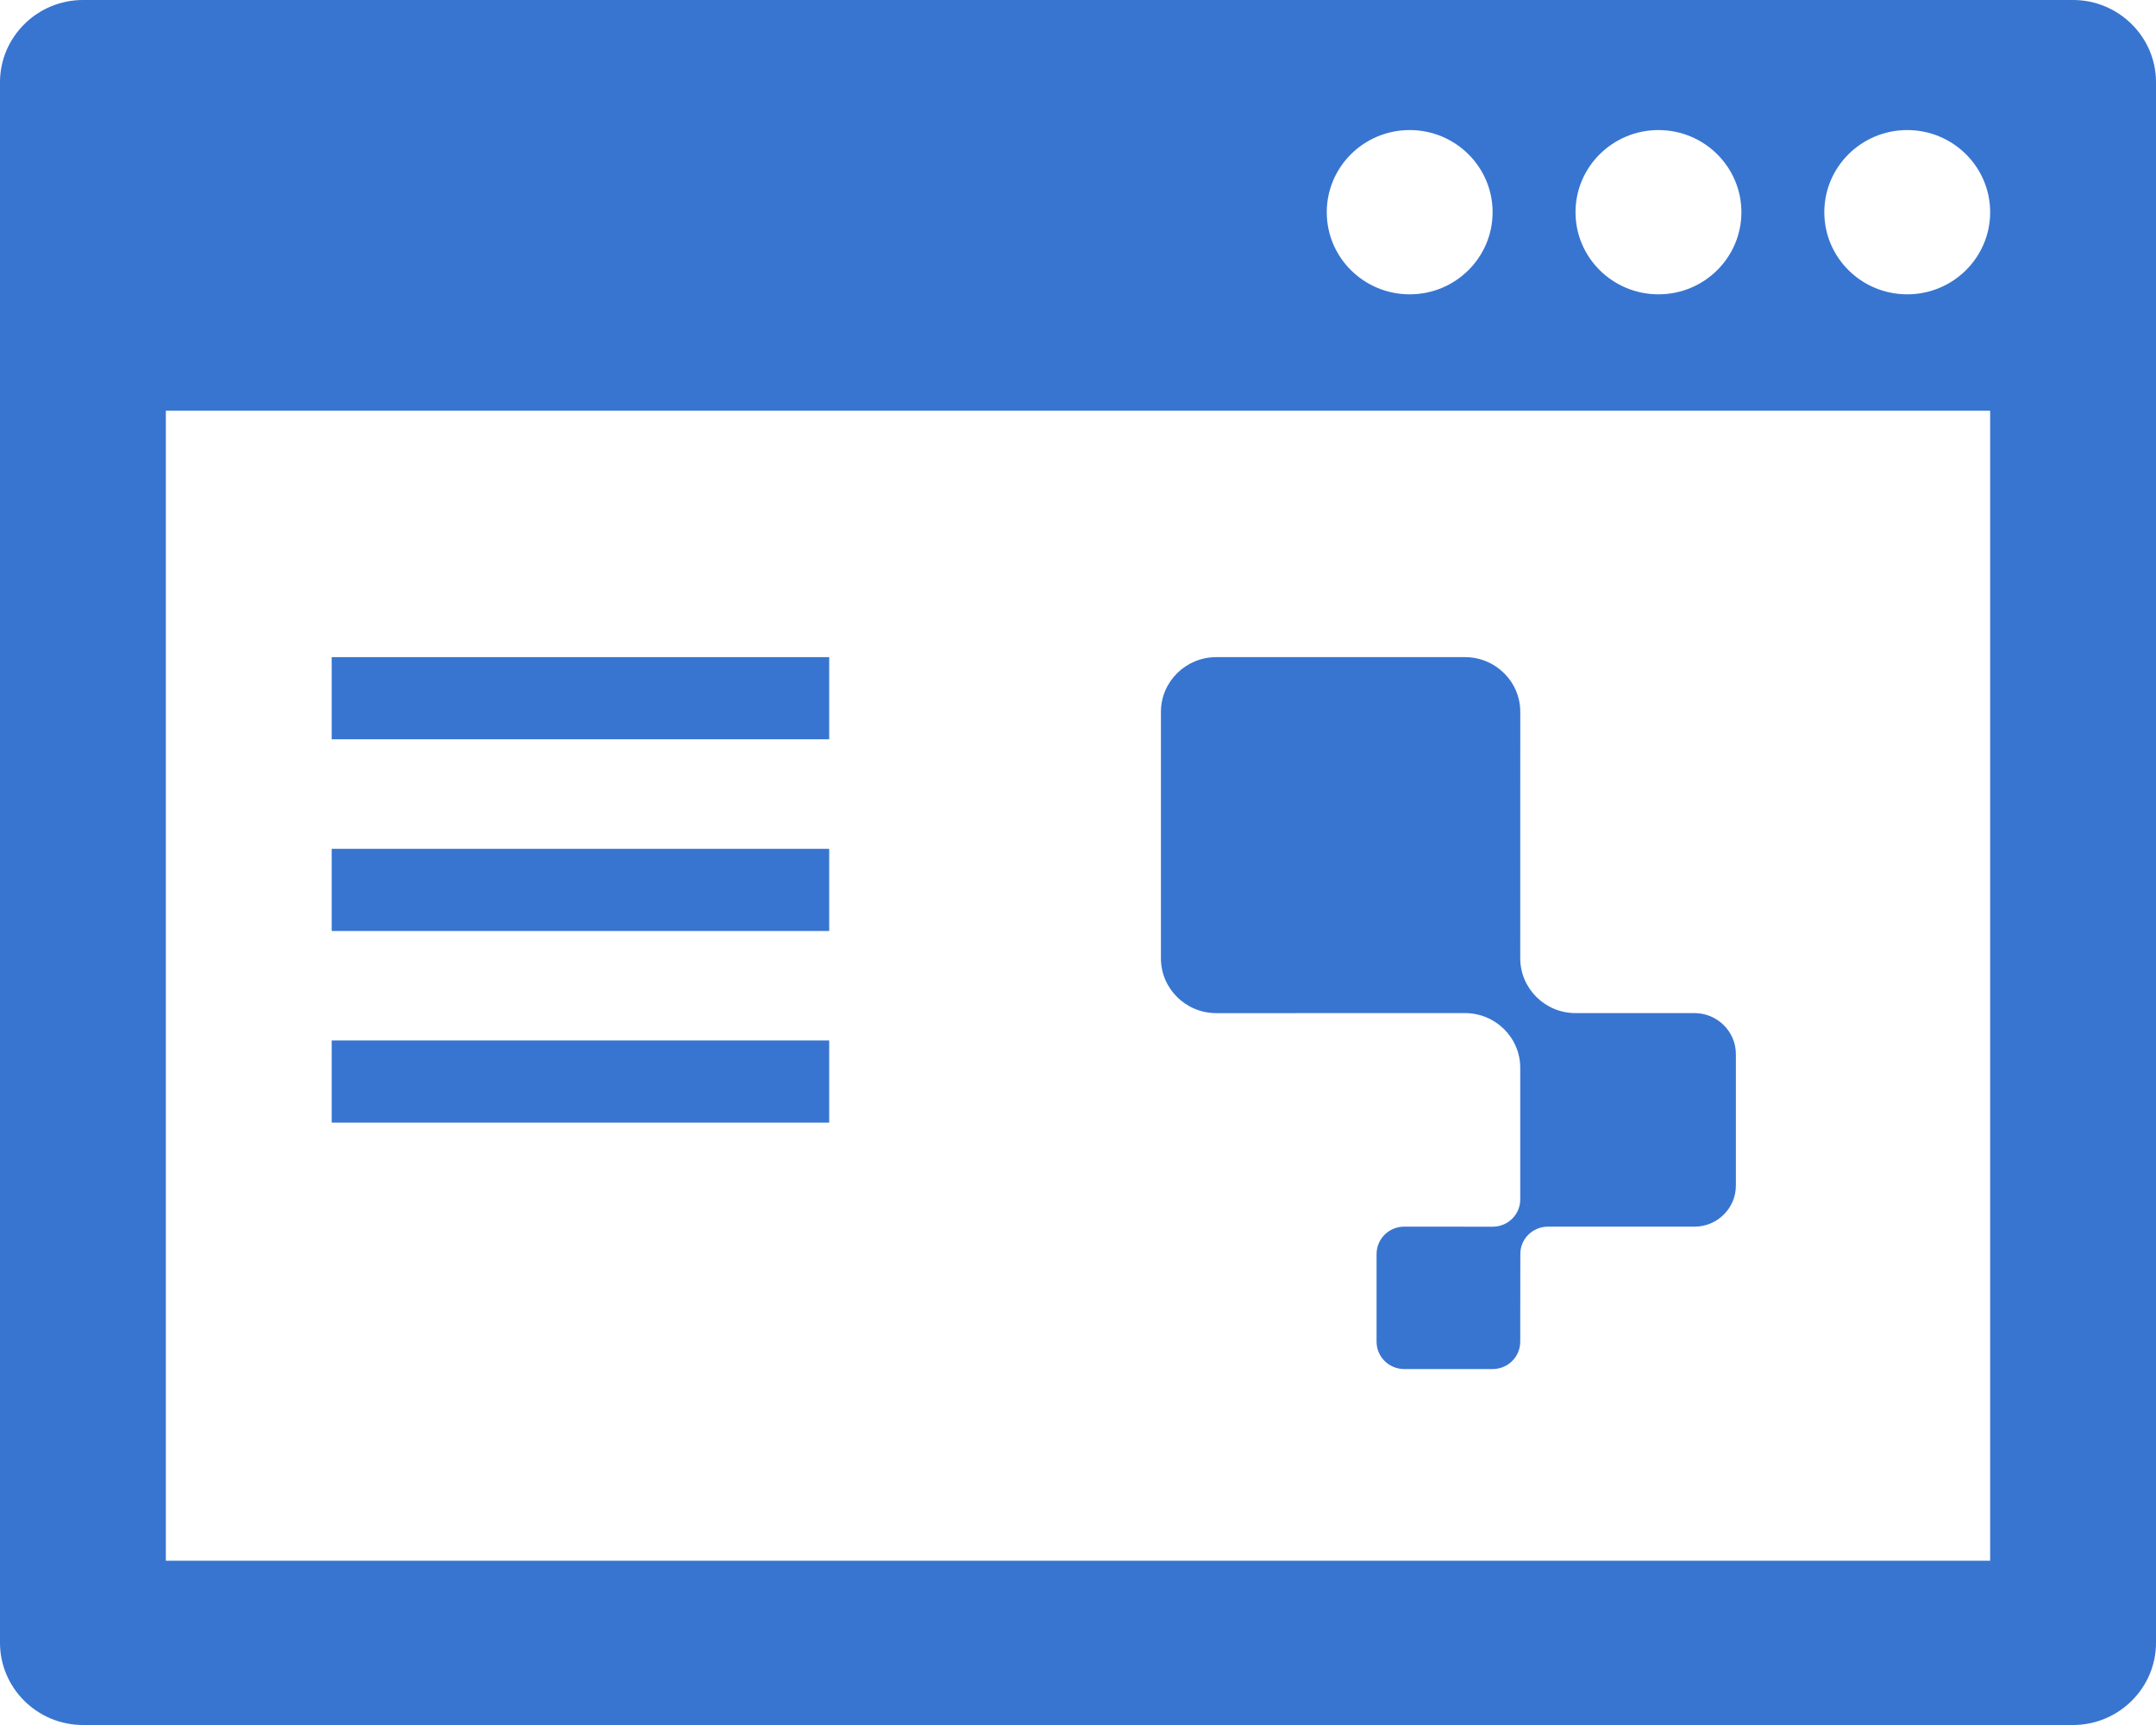 <?xml version="1.0" encoding="UTF-8" standalone="no"?>
<svg width="50px" height="40px" viewBox="0 0 50 40" version="1.1" xmlns="http://www.w3.org/2000/svg" xmlns:xlink="http://www.w3.org/1999/xlink">
    <!-- Generator: Sketch 40.3 (33839) - http://www.bohemiancoding.com/sketch -->
    <title>1477523100_Advertising_icons-07</title>
    <desc>Created with Sketch.</desc>
    <defs></defs>
    <g id="Welcome" stroke="none" stroke-width="1" fill="none" fill-rule="evenodd">
        <g id="Desktop-Copy-4" transform="translate(-42, -809)" fill="#3875D0">
            <g id="1477523100_Advertising_icons-07" transform="translate(42, 809)">
                <g id="Layer_1">
                    <g id="Group">
                        <path d="M48.077,0 L1.923,0 C0.865,0 0,0.857 0,1.905 L0,38.095 C0,39.143 0.865,40 1.923,40 L48.077,40 C49.135,40 50,39.143 50,38.095 L50,1.905 C50,0.857 49.135,0 48.077,0 L48.077,0 Z M38.462,3.016 C39.523,3.016 40.385,3.869 40.385,4.921 C40.385,5.973 39.523,6.825 38.462,6.825 C37.4,6.825 36.538,5.973 36.538,4.921 C36.538,3.869 37.4,3.016 38.462,3.016 L38.462,3.016 Z M32.692,3.016 C33.754,3.016 34.615,3.869 34.615,4.921 C34.615,5.973 33.754,6.825 32.692,6.825 C31.631,6.825 30.769,5.973 30.769,4.921 C30.769,3.869 31.631,3.016 32.692,3.016 L32.692,3.016 Z M46.154,36.19 L3.846,36.19 L3.846,9.524 L46.154,9.524 L46.154,36.19 L46.154,36.19 Z M44.231,6.825 C43.169,6.825 42.308,5.973 42.308,4.921 C42.308,3.869 43.169,3.016 44.231,3.016 C45.292,3.016 46.154,3.869 46.154,4.921 C46.154,5.973 45.292,6.825 44.231,6.825 L44.231,6.825 Z" id="Shape"></path>
                        <path d="M26.923,16.508 L26.923,22.222 C26.924,22.924 27.497,23.492 28.205,23.493 L33.974,23.492 C34.682,23.492 35.257,24.061 35.256,24.762 L35.256,27.81 C35.258,28.161 34.972,28.445 34.617,28.445 L32.565,28.444 C32.21,28.444 31.924,28.729 31.924,29.08 L31.924,31.111 C31.924,31.462 32.21,31.746 32.565,31.746 L34.615,31.746 C34.97,31.747 35.256,31.462 35.256,31.11 L35.258,29.079 C35.257,28.728 35.543,28.445 35.899,28.444 L39.296,28.444 C39.826,28.445 40.257,28.018 40.257,27.492 L40.257,24.444 C40.257,23.918 39.826,23.492 39.296,23.492 L36.538,23.492 C35.831,23.492 35.258,22.923 35.256,22.222 L35.257,16.508 C35.257,15.807 34.683,15.238 33.974,15.238 L28.205,15.238 C27.497,15.239 26.924,15.807 26.923,16.508 L26.923,16.508 Z" id="Shape"></path>
                        <rect id="Rectangle-path" x="7.692" y="15.238" width="11.538" height="1.905"></rect>
                        <rect id="Rectangle-path" x="7.692" y="19.683" width="11.538" height="1.905"></rect>
                        <rect id="Rectangle-path" x="7.692" y="24.127" width="11.538" height="1.905"></rect>
                    </g>
                </g>
            </g>
        </g>
    </g>
</svg>